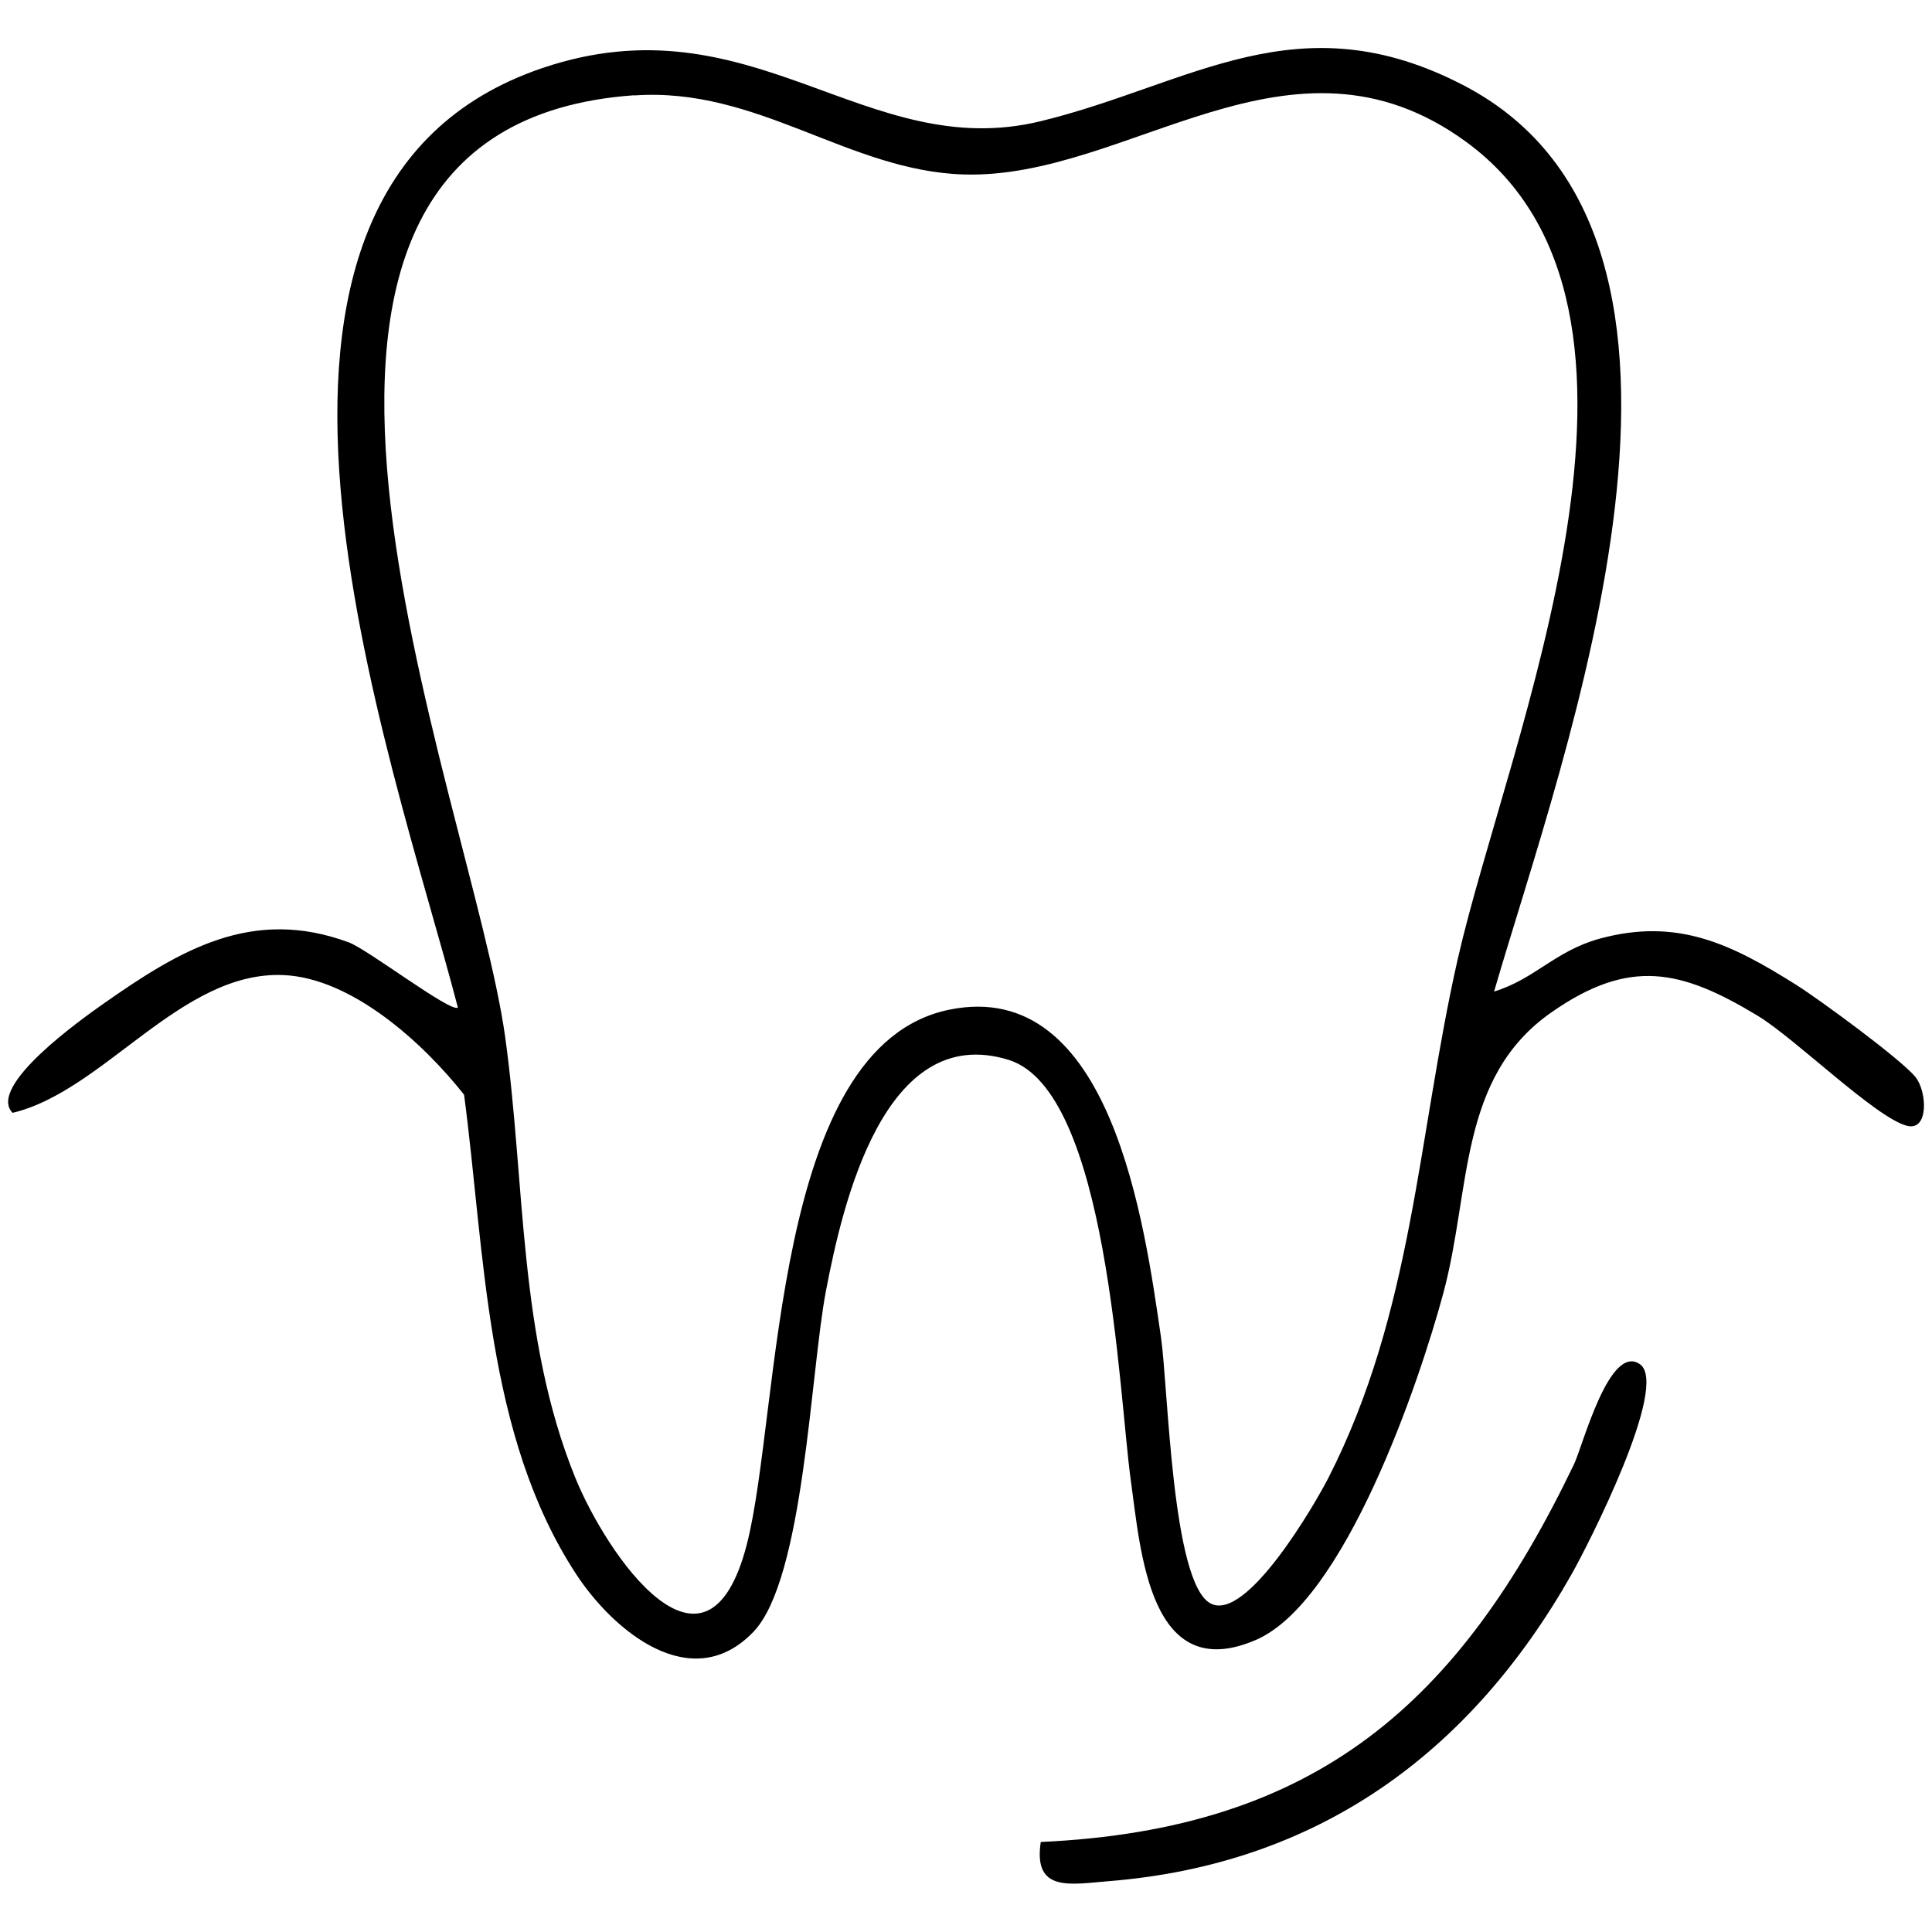 <?xml version="1.0" encoding="UTF-8"?>
<svg id="Layer_1" data-name="Layer 1" xmlns="http://www.w3.org/2000/svg" viewBox="0 0 100 100">
  <defs>
    <style>
      .cls-1 {
        fill: none;
      }
    </style>
  </defs>
  <rect class="cls-1" x="0" y="0" width="100" height="100"/>
  <g>
    <path d="M77.34,51.32c2.11-.65,3.14-2.09,5.44-2.73,4.05-1.11,6.84.28,10.2,2.39,1.2.76,5.38,3.82,6.15,4.75.62.74.72,2.84-.43,2.54-1.62-.42-5.79-4.53-7.73-5.7-3.96-2.39-6.62-3-10.67-.17-4.83,3.37-4.15,9.16-5.59,14.52-1.25,4.64-5.1,15.97-9.7,17.96-5.52,2.39-5.97-4.6-6.48-8.26-.63-4.51-1.17-20.16-6.32-21.76-6.44-2-8.6,7.46-9.46,11.96-.8,4.18-1.14,14.89-3.74,17.63-3.2,3.36-7.27-.03-9.2-2.99-4.69-7.18-4.7-16.58-5.79-24.8-2.11-2.67-5.8-6.04-9.35-6.19-5.3-.23-9.29,6.01-14.02,7.13-1.35-1.39,3.68-4.92,4.65-5.61,4-2.81,7.74-5.07,12.76-3.21.99.37,5.29,3.66,5.64,3.37-3.42-13.14-14.24-42.33,4.38-48.63,10.86-3.67,16.72,4.97,25.8,2.75,7.75-1.89,13.3-6.34,21.92-1.83,15.16,7.95,5.09,34.62,1.54,46.86ZM32.83,4.93c-23.25,1.64-8.42,36.19-6.68,48.76,1.05,7.58.67,15.51,3.62,22.78,1.6,3.95,6.8,11.59,8.89,3.45,1.75-6.84,1.26-25.78,10.48-27.66,8.4-1.71,10.11,11.18,10.95,16.94.38,2.61.56,12.77,2.58,13.8,1.85.95,5.36-5.09,6.09-6.51,4.39-8.62,4.61-17.66,6.69-26.84,2.58-11.34,12.31-33.67.42-42.32-9.08-6.61-17.45,1.97-26,1.7-5.97-.19-10.65-4.54-17.04-4.09Z"/>
    <path d="M84.88,70.61c1.55,1.07-2.68,9.37-3.55,10.9-5.24,9.23-13.1,14.99-23.95,15.86-1.99.16-3.91.59-3.51-2.03,14.31-.65,21.68-7.22,27.6-19.55.46-.97,1.83-6.27,3.41-5.18Z"/>
  </g>
</svg>